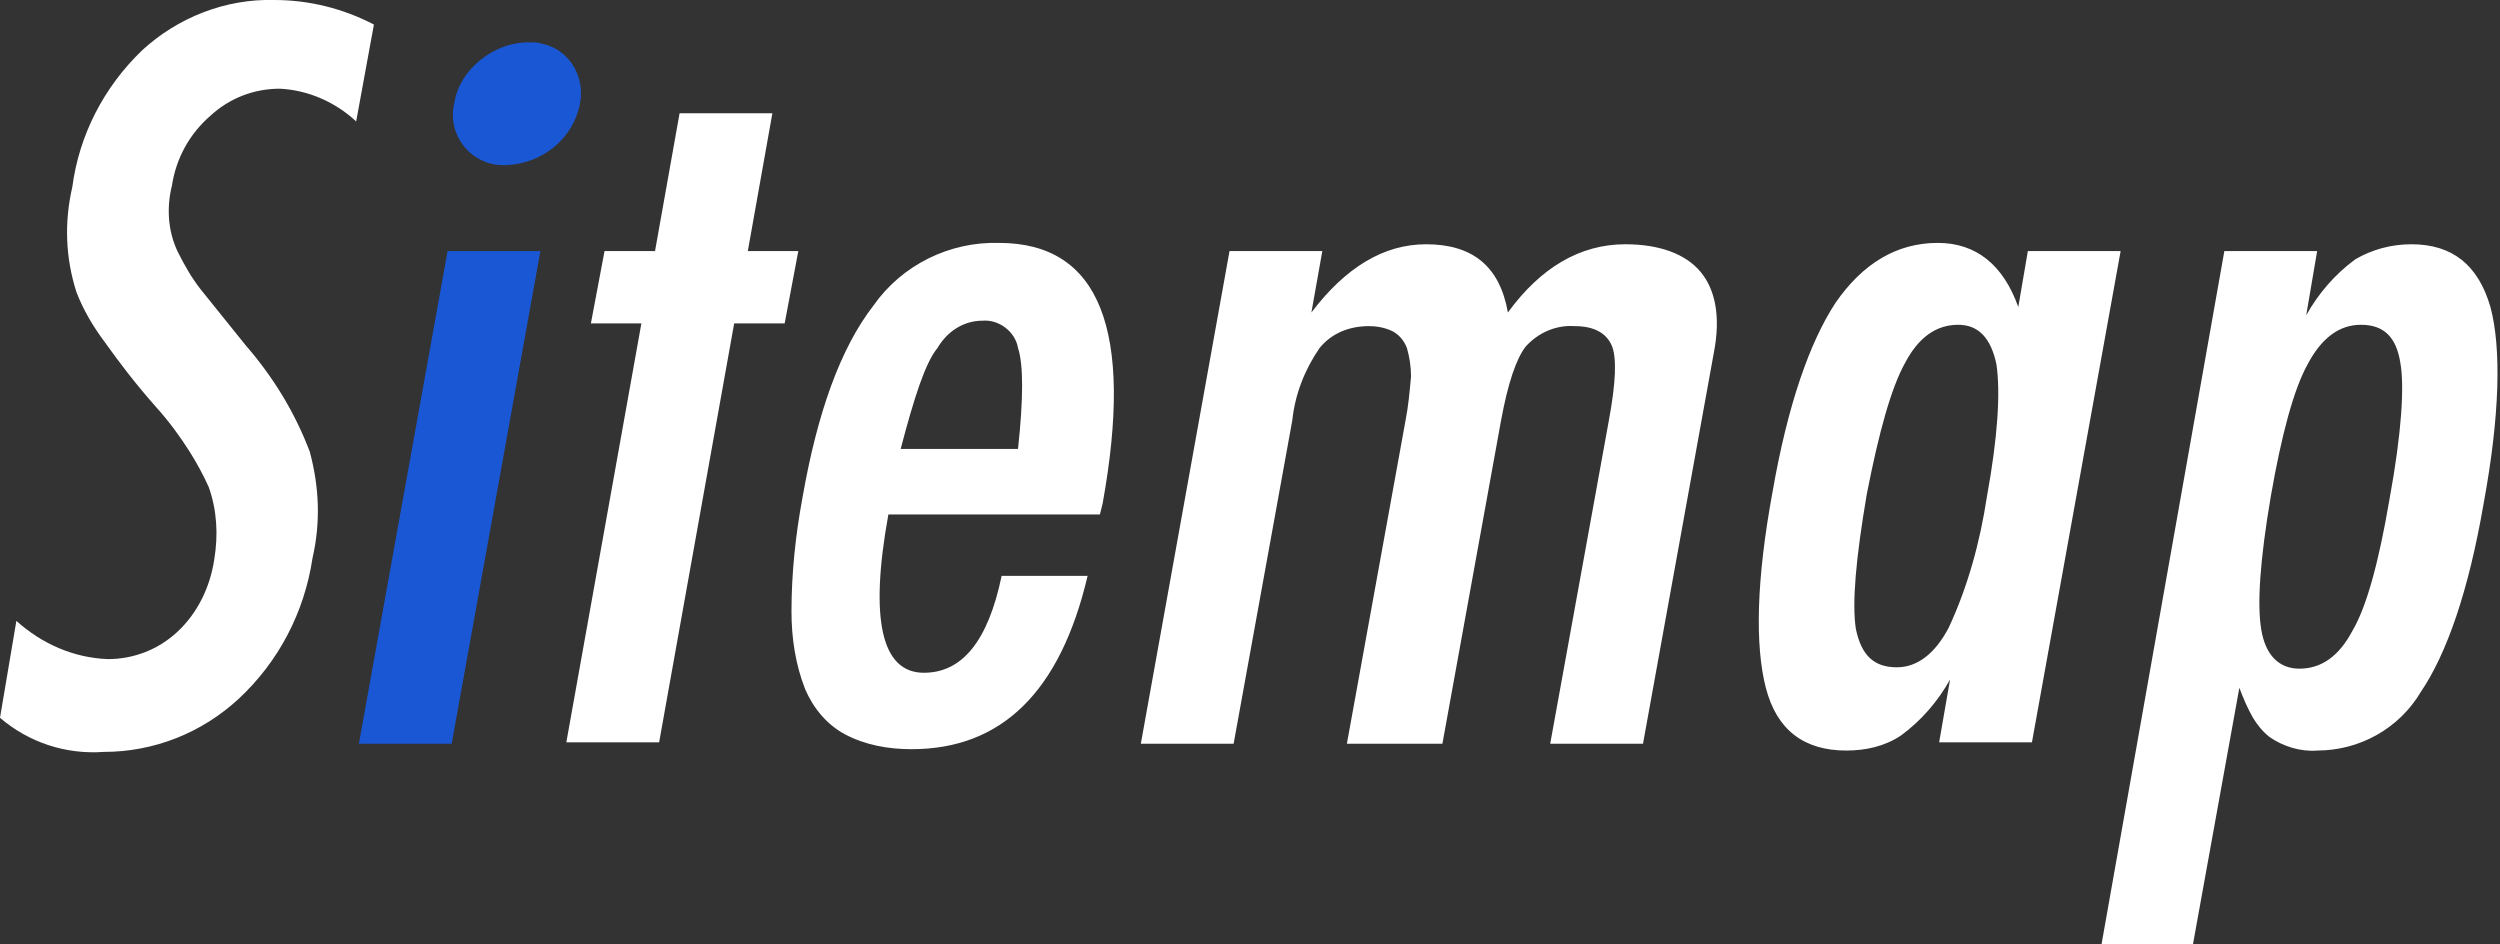 <?xml version="1.0" encoding="utf-8"?>
<!-- Generator: Adobe Illustrator 22.1.0, SVG Export Plug-In . SVG Version: 6.00 Build 0)  -->
<svg version="1.1" id="レイヤー_1" xmlns="http://www.w3.org/2000/svg" xmlns:xlink="http://www.w3.org/1999/xlink" x="0px"
	 y="0px" viewBox="0 0 183.2 69.2" style="enable-background:new 0 0 183.2 69.2;" xml:space="preserve">
<rect x="0" y="0" width="183.2" height="69.2" fill="#333333" stroke="none"/>
<style type="text/css">
	.st0{fill:#FFFFFF;}
	.st1{fill:#1A57D4;}
</style>
<path class="st0" d="M20.1,0c-3.6-0.1-7.1,1.3-9.7,3.7c-2.8,2.7-4.6,6.2-5.1,10c-0.6,2.6-0.5,5.2,0.3,7.7c0.5,1.3,1.2,2.5,2.1,3.7
	c1,1.4,2.2,3,3.8,4.8c0.9,1,1.7,2.1,2.4,3.2c0.5,0.8,1,1.7,1.4,2.6c0.6,1.7,0.7,3.5,0.4,5.3c-0.3,2-1.2,3.9-2.7,5.3
	c-1.4,1.3-3.2,2-5.1,2c-2.5-0.1-4.8-1.1-6.7-2.8L0,52.6c2.1,1.8,4.8,2.7,7.6,2.5c3.7,0,7.2-1.4,9.9-3.9c2.9-2.7,4.8-6.3,5.4-10.3
	c0.6-2.6,0.5-5.2-0.2-7.8c-1.1-2.9-2.7-5.5-4.7-7.8c-1.3-1.6-2.4-3-3.3-4.1c-0.7-0.9-1.2-1.8-1.7-2.8c-0.7-1.5-0.8-3.2-0.4-4.8
	c0.3-2,1.3-3.8,2.8-5.1c1.4-1.3,3.2-2,5.1-2c2.1,0.1,4.1,1,5.6,2.4l1.3-7.1C25.1,0.6,22.6,0,20.1,0L20.1,0L20.1,0z"/>
<polygon class="st1" points="26.3,54.5 33.1,54.5 39.6,18.4 32.8,18.4 "/>
<path class="st1" d="M35.2,4.4c-1,0.8-1.7,1.9-1.9,3.1c-0.5,2,0.7,4,2.7,4.5c0.4,0.1,0.7,0.1,1.1,0.1c2.6-0.1,4.9-1.9,5.4-4.5
	c0.4-2-0.8-4-2.8-4.4c-0.3-0.1-0.6-0.1-0.9-0.1C37.4,3.1,36.2,3.6,35.2,4.4L35.2,4.4L35.2,4.4z"/>
<path class="st0" d="M48,18.4h-3.7l-1,5.3h3.7l-5.5,30.7h6.8l5.5-30.7h3.7l1-5.3h-3.7l1.8-10.1h-6.8L48,18.4z M67.7,49.3
	c-3.1,0-4-3.9-2.6-11.6h15.5l0.2-0.8c2.3-12.7-0.2-19.1-7.6-19.1c-3.6-0.1-7.1,1.6-9.2,4.6c-2.4,3.1-4.1,7.8-5.2,14.1
	c-0.5,2.7-0.8,5.5-0.8,8.3c0,2,0.3,3.9,1,5.7c0.6,1.4,1.6,2.6,2.9,3.3c1.5,0.8,3.2,1.1,4.9,1.1c6.6,0,10.9-4.2,12.9-12.7h-6.3
	C72.4,47,70.5,49.3,67.7,49.3L67.7,49.3L67.7,49.3z M66,32.9c1-3.8,1.8-6.3,2.7-7.4c0.7-1.2,1.9-2,3.3-2c1.2-0.1,2.4,0.8,2.6,2
	c0.4,1.2,0.4,3.7,0,7.4H66L66,32.9z M83.6,54.5h6.8l4.3-23.7c0.2-1.9,0.9-3.7,2-5.3c0.9-1.1,2.2-1.6,3.6-1.6c0.6,0,1.2,0.1,1.8,0.4
	c0.5,0.3,0.8,0.7,1,1.2c0.2,0.7,0.3,1.4,0.3,2.1c-0.1,1.1-0.2,2.2-0.4,3.2l-4.3,23.7h7l4.3-23.7c0.5-2.7,1.1-4.5,1.8-5.4
	c0.9-1,2.2-1.6,3.6-1.5c1.4,0,2.3,0.5,2.7,1.4c0.4,0.9,0.3,2.8-0.2,5.5l-4.3,23.7h6.8l5.2-28.7c0.5-2.6,0.1-4.6-1-5.9
	c-1.1-1.3-3-2-5.5-2c-3.3,0-6.2,1.7-8.6,5c-0.6-3.4-2.6-5-6-5c-3.1,0-5.9,1.7-8.4,5l0.8-4.5h-6.8L83.6,54.5z M148.6,18.4l-0.7,4.1
	c-1.1-3.1-3.1-4.7-5.9-4.7c-3,0-5.5,1.5-7.5,4.4c-1.9,2.9-3.5,7.5-4.6,13.8c-1.2,6.5-1.3,11.3-0.5,14.4s2.8,4.6,5.9,4.6
	c1.4,0,2.8-0.3,4-1.1c1.5-1.1,2.7-2.5,3.6-4.1l-0.8,4.6h6.8l6.5-36L148.6,18.4L148.6,18.4z M139.6,26.6c1-1.9,2.3-2.8,3.9-2.8
	c1.5,0,2.4,1,2.8,2.9c0.3,2.1,0.1,5.3-0.7,9.7c-0.5,3.3-1.4,6.6-2.8,9.6c-1,1.9-2.3,2.9-3.8,2.9c-1.7,0-2.6-0.9-3-2.8
	c-0.3-1.9,0-5.2,0.8-9.9C137.7,31.6,138.6,28.4,139.6,26.6L139.6,26.6L139.6,26.6z M160.7,69.2l3.4-18.8c0.3,0.8,0.6,1.5,1,2.2
	c0.3,0.5,0.7,1,1.2,1.4c1,0.7,2.3,1.1,3.5,1c3.1,0,6-1.6,7.6-4.3c1.9-2.8,3.5-7.4,4.6-13.8c1.2-6.5,1.3-11.4,0.5-14.4
	c-0.9-3.1-2.8-4.6-5.8-4.6c-1.5,0-2.9,0.4-4.1,1.1c-1.5,1.1-2.7,2.5-3.6,4.1l0.8-4.7h-6.8L154,69.2H160.7L160.7,69.2z M172.4,46.2
	c-1,1.9-2.3,2.8-3.9,2.8c-1.5,0-2.5-1-2.8-2.9c-0.3-1.8-0.1-5,0.7-9.7c0.8-4.6,1.7-7.9,2.7-9.7c1-1.9,2.3-2.9,3.9-2.9
	c1.7,0,2.6,0.9,2.9,2.8c0.3,1.7,0.1,5.1-0.8,10C174.3,41.3,173.4,44.5,172.4,46.2L172.4,46.2L172.4,46.2z"/>
</svg>
